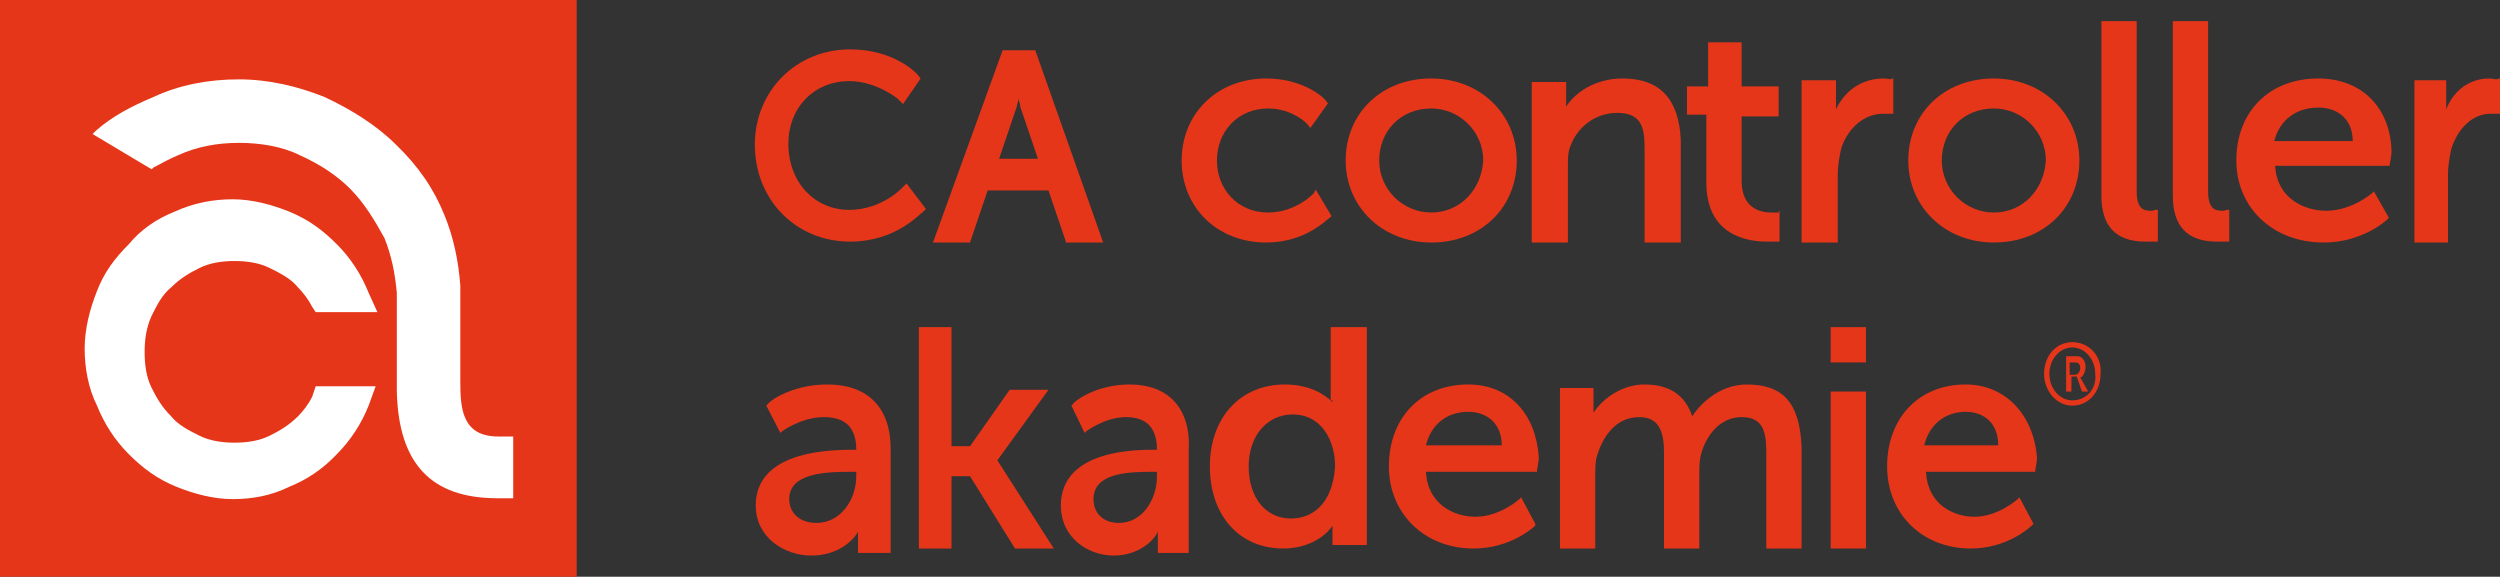 <?xml version="1.0" encoding="utf-8"?>
<!-- Generator: Adobe Illustrator 27.2.0, SVG Export Plug-In . SVG Version: 6.00 Build 0)  -->
<svg version="1.1" id="Ebene_1" xmlns="http://www.w3.org/2000/svg" xmlns:xlink="http://www.w3.org/1999/xlink" x="0px" y="0px"
	 viewBox="0 0 283.5 65.4" style="enable-background:new 0 0 283.5 65.4;" xml:space="preserve">
<rect x="0" y="0" width="283.5" height="65.4" fill="#333333" stroke="none"/>
<style type="text/css">
	.st0{fill-rule:evenodd;clip-rule:evenodd;fill:#E6361A;}
	.st1{fill-rule:evenodd;clip-rule:evenodd;fill:#FFFFFF;}
</style>
<path class="st0" d="M102.2,21.4c0,0-2.3,2.4-5.9,2.4c-3.9,0-6.9-3.1-6.9-7.5c0-4.1,2.9-7.1,6.9-7.1c3.1,0,5.5,2,5.5,2l0.6,0.6
	l2-2.9L104,8.4c-0.2-0.2-2.7-2.8-7.6-2.8c-6.1,0-10.8,4.7-10.8,10.8c0,6.3,4.7,11,10.8,11c5.3,0,8-3.3,8.2-3.3l0.4-0.4l-2.2-2.9
	L102.2,21.4z"/>
<path class="st0" d="M113.7,5.7l-7.9,21.8h4.2l2-5.9h6.9l2,5.9h4.2l-7.7-21.8H113.7z M113.3,18l2-5.9c0-0.2,0.2-0.6,0.2-1
	c0,0.4,0.2,0.6,0.2,1l2,5.9H113.3z"/>
<path class="st0" d="M149,21.9c0,0-2,2.2-5.2,2.2c-3.4,0-5.8-2.6-5.8-5.9s2.4-5.9,5.8-5.9c2.8,0,4.6,1.8,4.6,2l0.2,0.2l2-2.8
	l-0.2-0.2c0-0.2-2.4-2.6-6.8-2.6c-5.6,0-9.6,4-9.6,9.3s4,9.3,9.6,9.3c4.6,0,7-2.8,7.2-2.8l0.2-0.2l-1.8-3L149,21.9z"/>
<path class="st0" d="M162.3,8.9c-5.7,0-9.7,4-9.7,9.3s4.2,9.3,9.7,9.3c5.7,0,9.7-4,9.7-9.3S167.8,8.9,162.3,8.9 M162.3,24.1
	c-3.2,0-5.9-2.6-5.9-5.9s2.4-5.9,5.9-5.9c3.2,0,5.9,2.6,5.9,5.9C168,21.5,165.6,24.1,162.3,24.1"/>
<path class="st0" d="M184,8.9c-3.1,0-5.4,1.6-6.4,3.2v-0.2V9.3h-3.9v18.2h4.1V19c0-1,0-1.6,0.2-2.2c0.8-2.4,2.9-4,5.4-4
	c2.7,0,3.1,1.6,3.1,4v10.7h4.1V15.9C190.4,11.3,188.3,8.9,184,8.9"/>
<path class="st0" d="M201.7,24.1c0,0-0.2,0-0.8,0c-1.2,0-3.4-0.4-3.4-3.6v-7.3h4.2V9.8h-4.2v-5h-3.8v5h-2.4V13h2.2v7.7
	c0,6.1,4.8,6.7,6.9,6.7c0.6,0,1.2,0,1.2,0h0.2v-3.6L201.7,24.1z"/>
<path class="st0" d="M213.6,8.9c-2.3,0-4.3,1.2-5.4,3.5V9.1h-3.9v18.4h4.1v-7.6c0-1.2,0.2-2.2,0.4-3.1c0.8-2.4,2.7-3.9,4.7-3.9
	c0.4,0,0.8,0,0.8,0h0.4V8.9h-0.2C214.6,9.1,214.2,8.9,213.6,8.9"/>
<path class="st0" d="M226.1,8.9c-5.7,0-9.7,4-9.7,9.3s4.2,9.3,9.7,9.3c5.7,0,9.7-4,9.7-9.3S231.6,8.9,226.1,8.9 M226.1,24.1
	c-3.2,0-5.9-2.6-5.9-5.9s2.4-5.9,5.9-5.9c3.2,0,5.9,2.6,5.9,5.9C231.8,21.5,229.4,24.1,226.1,24.1"/>
<path class="st0" d="M243.9,23.9c-0.8,0-1.6-0.2-1.6-2.2V2.4h-4v19.8c0,3.4,1.6,5.2,5,5.2c0.6,0,1.2,0,1.2,0h0.2v-3.6h-0.4
	C244.3,23.9,244.1,23.9,243.9,23.9"/>
<path class="st0" d="M252,23.9c-0.8,0-1.6-0.2-1.6-2.2V2.4h-4v19.8c0,3.4,1.6,5.2,5,5.2c0.6,0,1.2,0,1.2,0h0.2v-3.6h-0.4
	C252.4,23.9,252.2,23.9,252,23.9"/>
<path class="st0" d="M262.9,8.9c-5.6,0-9.3,3.8-9.3,9.3c0,5.3,4.1,9.3,9.9,9.3c4.3,0,7-2.4,7.2-2.6l0.2-0.2l-1.7-3l-0.2,0.2
	c0,0-2.3,2-5.2,2c-2.5,0-5.6-1.4-5.8-5.1h13v-0.2c0,0,0.2-1,0.2-1.4C271.1,12.2,267.8,8.9,262.9,8.9 M257.9,16
	c0.6-2.4,2.5-3.8,5-3.8c2.3,0,3.9,1.4,3.9,3.8H257.9z"/>
<path class="st0" d="M282.3,8.9c-2.1,0-4,1.2-4.9,3.5V9.1h-3.6v18.4h3.8v-7.6c0-1.2,0.2-2.2,0.4-3.1c0.8-2.4,2.5-3.9,4.4-3.9
	c0.4,0,0.8,0,0.8,0h0.4V8.9h-0.2C283.1,9.1,282.7,8.9,282.3,8.9"/>
<path class="st0" d="M93.8,43.6c-4.1,0-6.7,2-6.7,2.2l-0.2,0.2l1.6,3.1l0.2-0.2c0,0,2.2-1.6,4.7-1.6c2.5,0,3.7,1.2,3.7,3.7h-0.4
	c-9.2,0-11,3.5-11,6.3c0,3.7,3.3,5.7,6.3,5.7c2.9,0,4.7-1.6,5.3-2.7c0,0.2,0,0.2,0,0.4v2h3.7V51.2C101.1,46.3,98.5,43.6,93.8,43.6
	 M97.1,54c0,2.7-1.8,5.3-4.5,5.3c-2,0-3.1-1.2-3.1-2.7c0-2.9,3.9-3.1,7-3.1h0.6V54z"/>
<polygon class="st0" points="118.9,44.2 114.5,44.2 110,50.6 107.9,50.6 107.9,37.1 104.2,37.1 104.2,62.2 107.9,62.2 107.9,54 
	110,54 115.1,62.2 119.5,62.2 113.1,52.2 "/>
<path class="st0" d="M128.1,43.6c-3.9,0-6.4,2-6.4,2.2l-0.2,0.2l1.5,3.1l0.2-0.2c0,0,2.1-1.6,4.5-1.6c2.3,0,3.5,1.2,3.5,3.7h-0.4
	c-8.7,0-10.5,3.5-10.5,6.3c0,3.7,3.1,5.7,6,5.7c2.7,0,4.5-1.6,5-2.7c0,0.2,0,0.2,0,0.4v2h3.5V51.2C135.1,46.3,132.5,43.6,128.1,43.6
	 M131.2,54c0,2.7-1.7,5.3-4.3,5.3c-1.9,0-2.9-1.2-2.9-2.7c0-2.9,3.7-3.1,6.6-3.1h0.6V54z"/>
<path class="st0" d="M151.1,45.4v0.2c-0.8-0.8-2.5-2-5.4-2c-5,0-8.5,3.7-8.5,9.3c0,5.5,3.3,9.3,8.3,9.3c3.1,0,5-1.6,5.6-2.6v0.2v2
	h3.9V37.1h-4.1v8.3H151.1z M146.4,58.8c-2.9,0-4.8-2.4-4.8-5.9c0-3.5,2.1-5.9,5-5.9c3.3,0,4.8,3,4.8,5.9
	C151.1,57.3,148.7,58.8,146.4,58.8"/>
<path class="st0" d="M166.5,43.6c-5.4,0-9,3.8-9,9.3c0,5.3,4,9.3,9.6,9.3c4.2,0,6.8-2.4,7-2.6v-0.2l-1.6-3l-0.2,0.2c0,0-2.2,2-5,2
	c-2.4,0-5.4-1.4-5.6-5.1h12.6v-0.2c0,0,0.2-1,0.2-1.4C174.2,47,171.2,43.6,166.5,43.6 M161.7,50.5c0.6-2.4,2.4-3.8,4.8-3.8
	c2.2,0,3.8,1.4,3.8,3.8H161.7z"/>
<path class="st0" d="M198.1,43.6c-2.8,0-5,1.8-6.2,3.6c-0.8-2.4-2.6-3.6-5.4-3.6c-2.4,0-4.6,1.4-5.8,3.2c0,0,0,0,0-0.2V44h-3.8v18.2
	h4v-8.3c0-0.6,0-1.6,0.2-2.2c0.6-2,2-4.4,4.8-4.4c2.2,0,2.8,1.6,2.8,4v10.9h4v-8.3c0-1,0-1.6,0.2-2.4c0.6-2.2,2.2-4.2,4.6-4.2
	c2.4,0,2.8,1.6,2.8,4v10.9h4V50.7C204.1,45.8,202.3,43.6,198.1,43.6"/>
<rect x="207.6" y="37.1" class="st0" width="4" height="4"/>
<rect x="207.6" y="44.4" class="st0" width="4" height="17.8"/>
<path class="st0" d="M222.9,43.6c-5.3,0-8.9,3.8-8.9,9.3c0,5.3,3.9,9.3,9.5,9.3c4.1,0,6.7-2.4,6.9-2.6l0.2-0.2l-1.6-3l-0.2,0.2
	c0,0-2.2,2-4.9,2c-2.4,0-5.3-1.4-5.5-5.1h12.4v-0.2c0,0,0.2-1,0.2-1.4C230.6,47,227.4,43.6,222.9,43.6 M218.2,50.5
	c0.6-2.4,2.4-3.8,4.7-3.8c2.2,0,3.7,1.4,3.7,3.8H218.2z"/>
<path class="st0" d="M235,38.8c-1.8,0-3.2,1.5-3.2,3.6c0,1.9,1.4,3.6,3.2,3.6c1.8,0,3.2-1.5,3.2-3.6C238.4,40.5,237,38.8,235,38.8
	 M235,45.4c-1.4,0-2.6-1.3-2.6-3c0-1.7,1.2-3,2.6-3c1.4,0,2.6,1.3,2.6,3C237.8,44.1,236.6,45.4,235,45.4"/>
<path class="st0" d="M235.9,42.8L235.9,42.8c0.2,0,0.6-0.5,0.6-1.2c0-0.7-0.4-1.2-0.9-1.2h-1.3v4h0.6v-1.7h0.6l0.6,1.7h0.7
	L235.9,42.8 M235.3,42.5h-0.6v-1.4h0.6c0.4,0,0.6,0.2,0.6,0.7C235.9,42,235.7,42.5,235.3,42.5"/>
<rect class="st0" width="65.4" height="65.4"/>
<path class="st1" d="M35.4,45c-0.4,0.8-1,1.6-1.6,2.2c-1,1-2,1.6-3.2,2.2c-1.2,0.6-2.6,0.8-4,0.8c-1.4,0-2.8-0.2-4-0.8
	c-1.2-0.6-2.4-1.2-3.2-2.2c-1-1-1.6-2-2.2-3.2c-0.6-1.2-0.8-2.6-0.8-4.1c0-1.4,0.2-2.8,0.8-4.1c0.6-1.2,1.2-2.4,2.2-3.2
	c1-1,2-1.6,3.2-2.2c1.2-0.6,2.6-0.8,4-0.8c1.4,0,2.8,0.2,4,0.8c1.2,0.6,2.4,1.2,3.2,2.2c0.6,0.6,1.2,1.4,1.6,2.2l0.4,0.6h7l-1-2.2
	c-0.8-2-2-3.9-3.6-5.5c-1.6-1.6-3.2-2.8-5.4-3.7c-2-0.8-4.2-1.4-6.4-1.4c-2.2,0-4.4,0.4-6.6,1.4c-2,0.8-3.8,2-5.2,3.7
	c-1.6,1.6-2.8,3.2-3.6,5.3c-0.8,2-1.4,4.3-1.4,6.5s0.4,4.5,1.4,6.5c0.8,2,2,3.9,3.6,5.5c1.6,1.6,3.2,2.8,5.4,3.7
	c2,0.8,4.2,1.4,6.4,1.4c2.2,0,4.4-0.4,6.4-1.4c2-0.8,3.8-2,5.4-3.7c1.6-1.6,2.8-3.5,3.6-5.5l0.8-2.2h-6.8L35.4,45z"/>
<path class="st1" d="M56.5,49.5c-4.1,0-4.3-3.2-4.3-6.2V39v-5v-1.6c-0.2-2.8-0.8-5.6-1.8-8c-1.2-3-3-5.6-5.5-8
	c-2.2-2.2-5.1-4-8.1-5.4c-3-1.2-6.3-2-9.7-2c-3.4,0-6.7,0.6-9.7,2c-2.4,1-4.7,2.2-6.5,3.8l-0.4,0.4l6.7,4l0.2-0.2
	c0.8-0.4,1.8-1,2.8-1.4c2.2-1,4.5-1.4,6.9-1.4c2.4,0,4.9,0.4,6.9,1.4c2.2,1,4.1,2.2,5.7,3.8c1.6,1.6,2.8,3.6,3.9,5.6
	c0.8,2,1.2,4,1.4,6.2v0.4v5.2v5.6c0.2,8.2,3.9,12.1,11.4,12.1h1.8v-7C58.3,49.5,56.7,49.5,56.5,49.5"/>
</svg>
